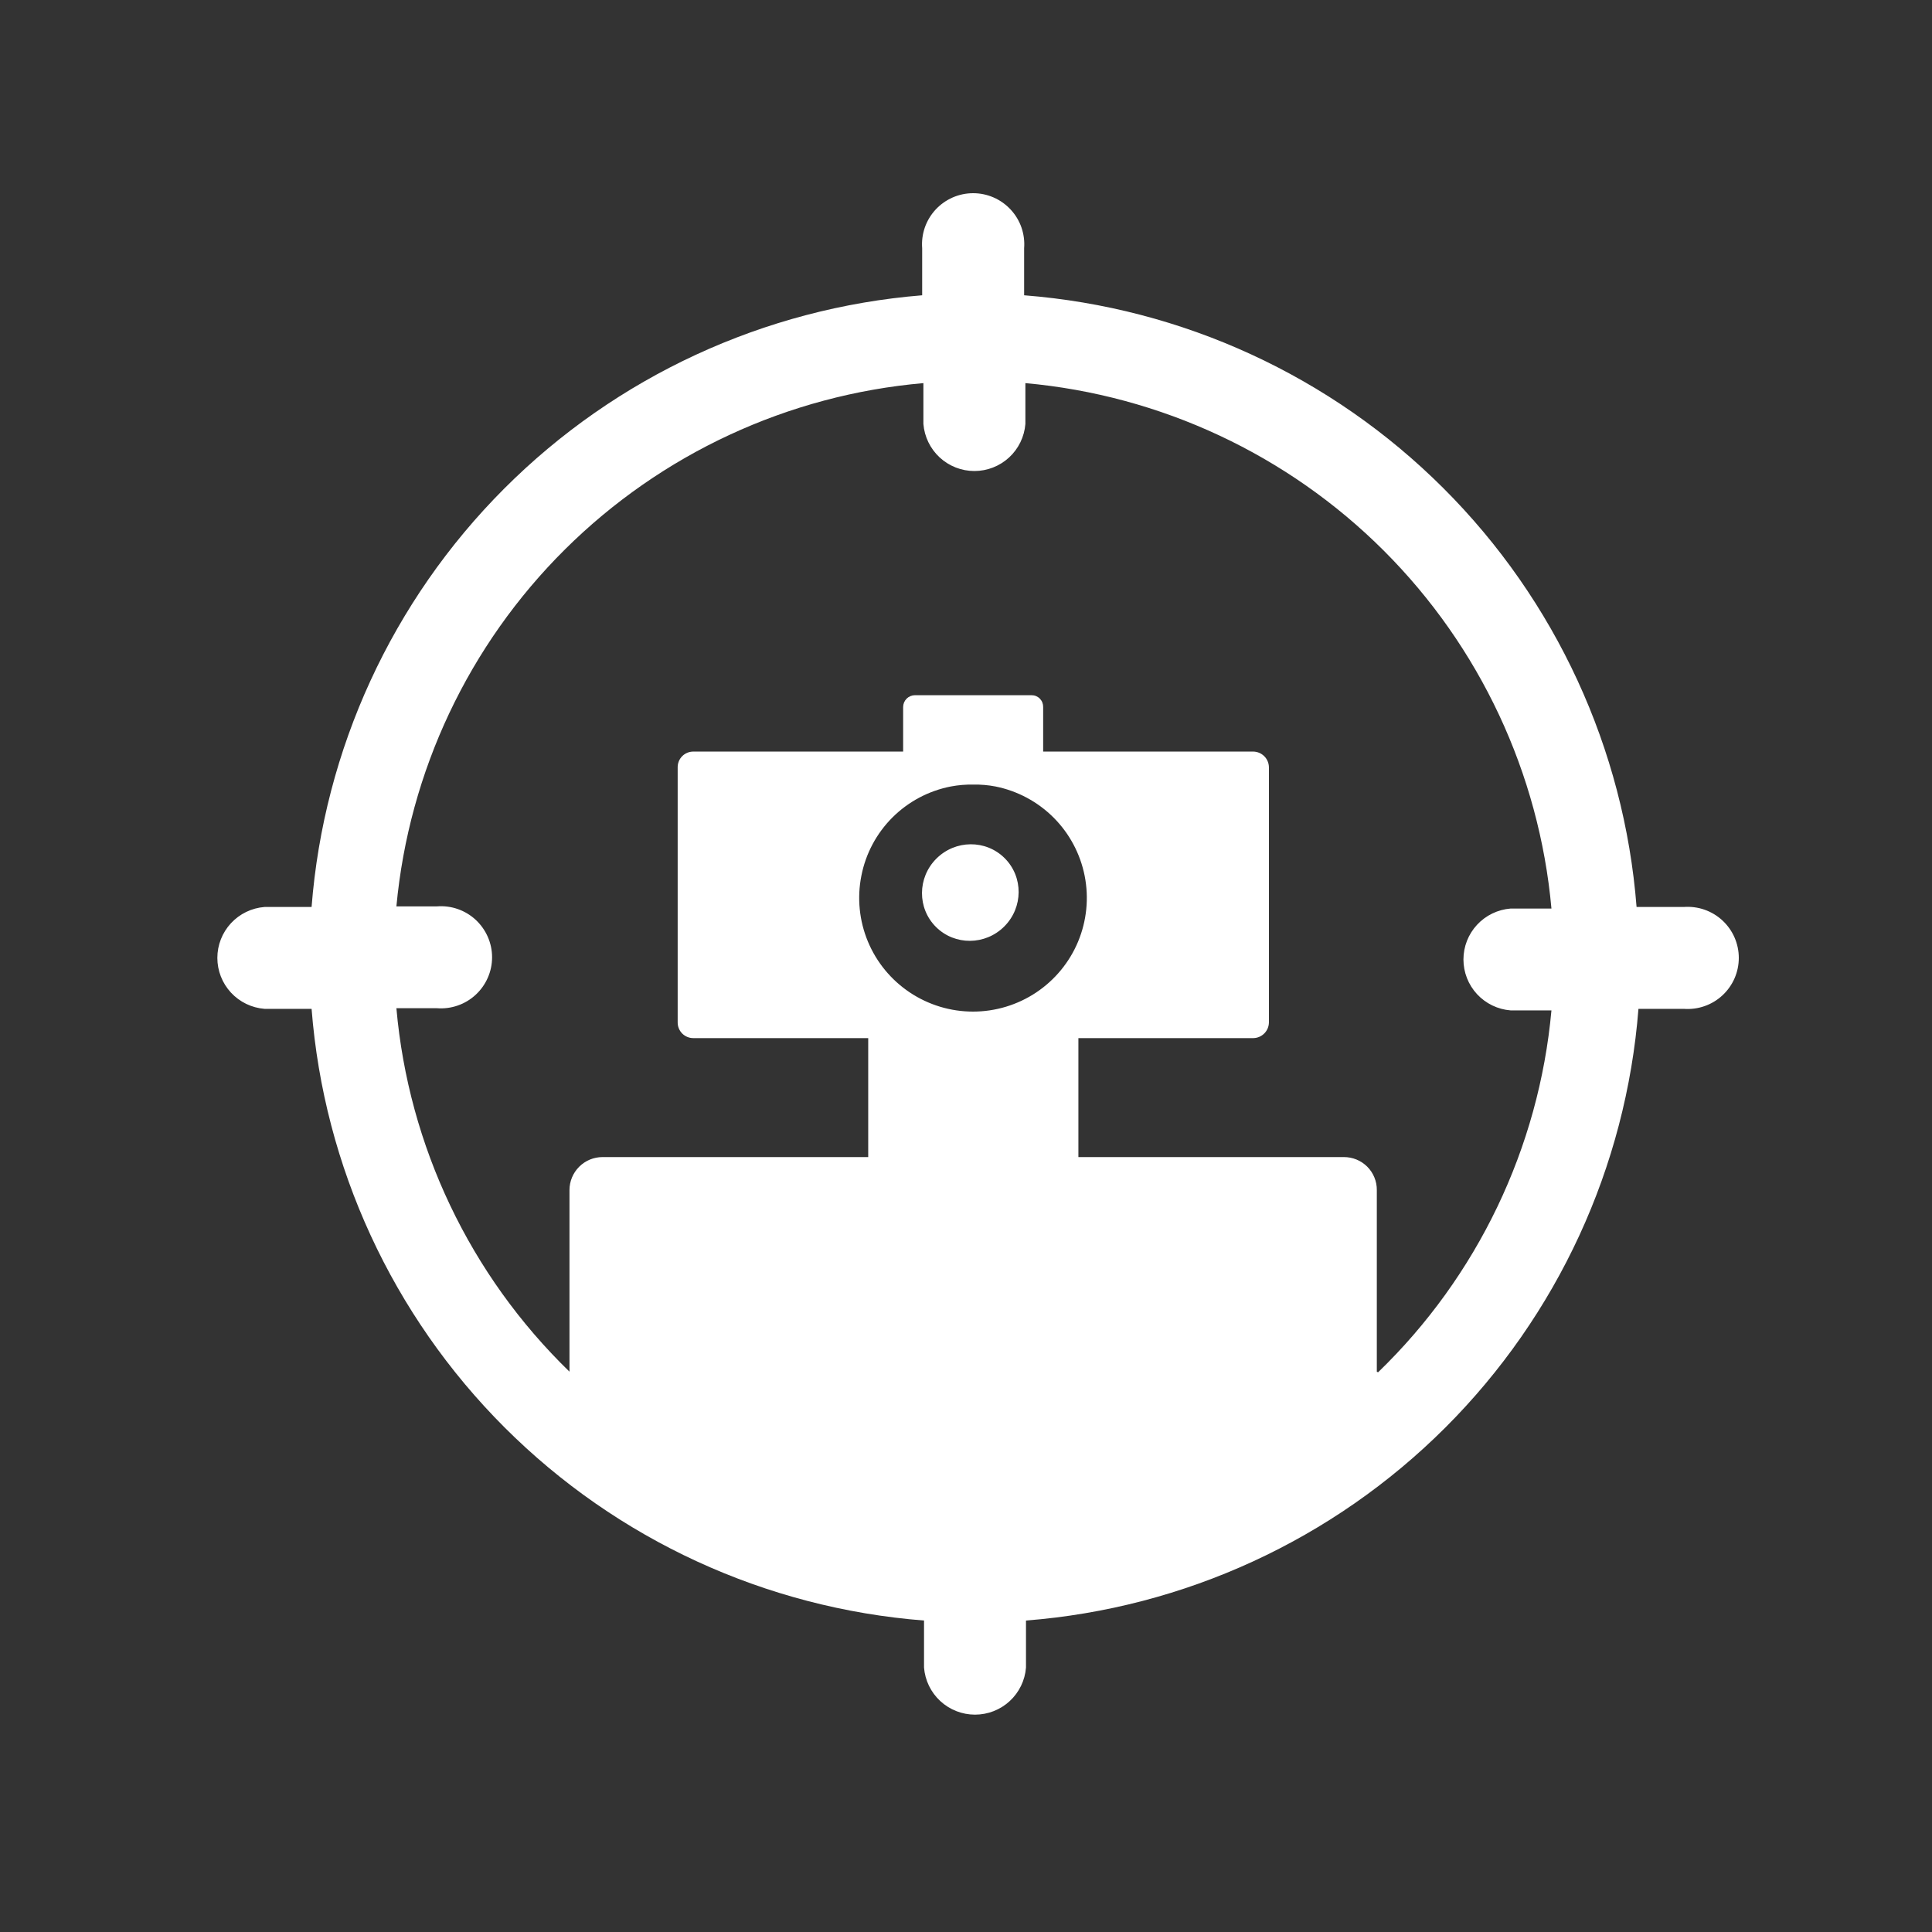 <?xml version="1.0" encoding="UTF-8"?> <svg xmlns="http://www.w3.org/2000/svg" width="80" height="80" viewBox="0 0 80 80" fill="none"><rect x="0" y="0" width="80" height="80" fill="#333333" stroke="none"/><path d="M69.717 37.556H67.767C67.255 31.009 64.419 24.86 59.769 20.216C55.12 15.572 48.963 12.739 42.407 12.227V10.28C42.43 9.989 42.392 9.697 42.297 9.421C42.201 9.146 42.049 8.893 41.85 8.679C41.652 8.465 41.412 8.294 41.144 8.177C40.877 8.06 40.588 8 40.296 8C40.004 8 39.715 8.06 39.447 8.177C39.18 8.294 38.94 8.465 38.741 8.679C38.543 8.893 38.391 9.146 38.295 9.421C38.2 9.697 38.162 9.989 38.185 10.28V12.227C31.643 12.757 25.505 15.597 20.871 20.239C16.237 24.882 13.412 31.021 12.902 37.556H10.952C10.421 37.598 9.925 37.838 9.563 38.229C9.201 38.62 9 39.133 9 39.665C9 40.197 9.201 40.71 9.563 41.101C9.925 41.492 10.421 41.732 10.952 41.774H12.902C13.414 48.321 16.251 54.47 20.9 59.114C25.55 63.758 31.707 66.591 38.262 67.103V69.05C38.304 69.581 38.544 70.076 38.936 70.438C39.327 70.799 39.84 71 40.373 71C40.906 71 41.42 70.799 41.811 70.438C42.202 70.076 42.443 69.581 42.484 69.05V67.103C49.04 66.591 55.197 63.758 59.847 59.114C64.496 54.47 67.332 48.321 67.845 41.774H69.717C70.008 41.796 70.301 41.759 70.577 41.663C70.853 41.568 71.106 41.416 71.32 41.218C71.534 41.02 71.706 40.78 71.823 40.512C71.939 40.245 72 39.957 72 39.665C72 39.373 71.939 39.085 71.823 38.818C71.706 38.55 71.534 38.31 71.32 38.112C71.106 37.914 70.853 37.763 70.577 37.667C70.301 37.571 70.008 37.534 69.717 37.556V37.556ZM35.667 36.267C35.845 35.351 36.293 34.51 36.953 33.85C37.614 33.191 38.456 32.744 39.373 32.566C39.679 32.508 39.991 32.482 40.302 32.488C40.61 32.482 40.917 32.508 41.219 32.566C42.132 32.749 42.971 33.198 43.629 33.857C44.286 34.516 44.733 35.355 44.914 36.268C45.094 37.181 45 38.126 44.643 38.986C44.286 39.845 43.681 40.579 42.907 41.096C42.132 41.612 41.221 41.888 40.29 41.888C39.358 41.888 38.448 41.612 37.673 41.095C36.898 40.578 36.294 39.844 35.937 38.985C35.58 38.125 35.486 37.179 35.667 36.267ZM57.011 56.798V49.279C57.013 49.099 56.979 48.921 56.91 48.754C56.842 48.588 56.742 48.436 56.614 48.309C56.487 48.182 56.335 48.081 56.168 48.013C56.002 47.945 55.823 47.911 55.642 47.912H44.654V42.986H51.898C52.068 42.983 52.23 42.914 52.351 42.793C52.471 42.673 52.54 42.511 52.543 42.341V31.766C52.54 31.596 52.471 31.434 52.351 31.314C52.23 31.193 52.068 31.124 51.898 31.121H43.195V29.277C43.196 29.213 43.185 29.15 43.162 29.09C43.139 29.031 43.104 28.977 43.059 28.931C43.015 28.885 42.962 28.849 42.903 28.824C42.844 28.799 42.781 28.787 42.717 28.787H37.888C37.758 28.787 37.633 28.838 37.541 28.93C37.449 29.022 37.397 29.147 37.397 29.277V31.121H28.707C28.536 31.121 28.372 31.189 28.25 31.31C28.129 31.431 28.061 31.595 28.061 31.766V42.341C28.061 42.512 28.129 42.676 28.25 42.797C28.372 42.918 28.536 42.986 28.707 42.986H35.951V47.912H24.95C24.587 47.912 24.238 48.056 23.982 48.313C23.725 48.569 23.581 48.917 23.581 49.279V56.798C19.462 52.802 16.919 47.461 16.414 41.748H18.093C18.384 41.771 18.677 41.733 18.953 41.637C19.229 41.542 19.482 41.39 19.696 41.192C19.91 40.994 20.081 40.754 20.198 40.487C20.316 40.219 20.376 39.931 20.376 39.639C20.376 39.348 20.316 39.059 20.198 38.792C20.081 38.525 19.91 38.285 19.696 38.086C19.482 37.888 19.229 37.737 18.953 37.641C18.677 37.545 18.384 37.508 18.093 37.531H16.414C16.937 31.939 19.407 26.708 23.395 22.749C27.383 18.79 32.635 16.353 38.236 15.864V17.554C38.278 18.084 38.519 18.58 38.91 18.942C39.301 19.303 39.814 19.504 40.347 19.504C40.88 19.504 41.394 19.303 41.785 18.942C42.177 18.58 42.417 18.084 42.459 17.554V15.864C48.065 16.37 53.317 18.825 57.298 22.8C61.278 26.776 63.736 32.021 64.242 37.621H62.55C62.019 37.663 61.523 37.903 61.161 38.294C60.799 38.684 60.598 39.197 60.598 39.73C60.598 40.262 60.799 40.775 61.161 41.166C61.523 41.556 62.019 41.797 62.55 41.838H64.242C63.724 47.531 61.176 52.849 57.063 56.824L57.011 56.798Z" fill="white"></path><path d="M41.587 38.361C42.372 37.574 42.378 36.308 41.6 35.534C40.822 34.759 39.555 34.77 38.77 35.557C37.985 36.344 37.979 37.61 38.757 38.384C39.535 39.158 40.802 39.148 41.587 38.361Z" fill="white"></path></svg> 